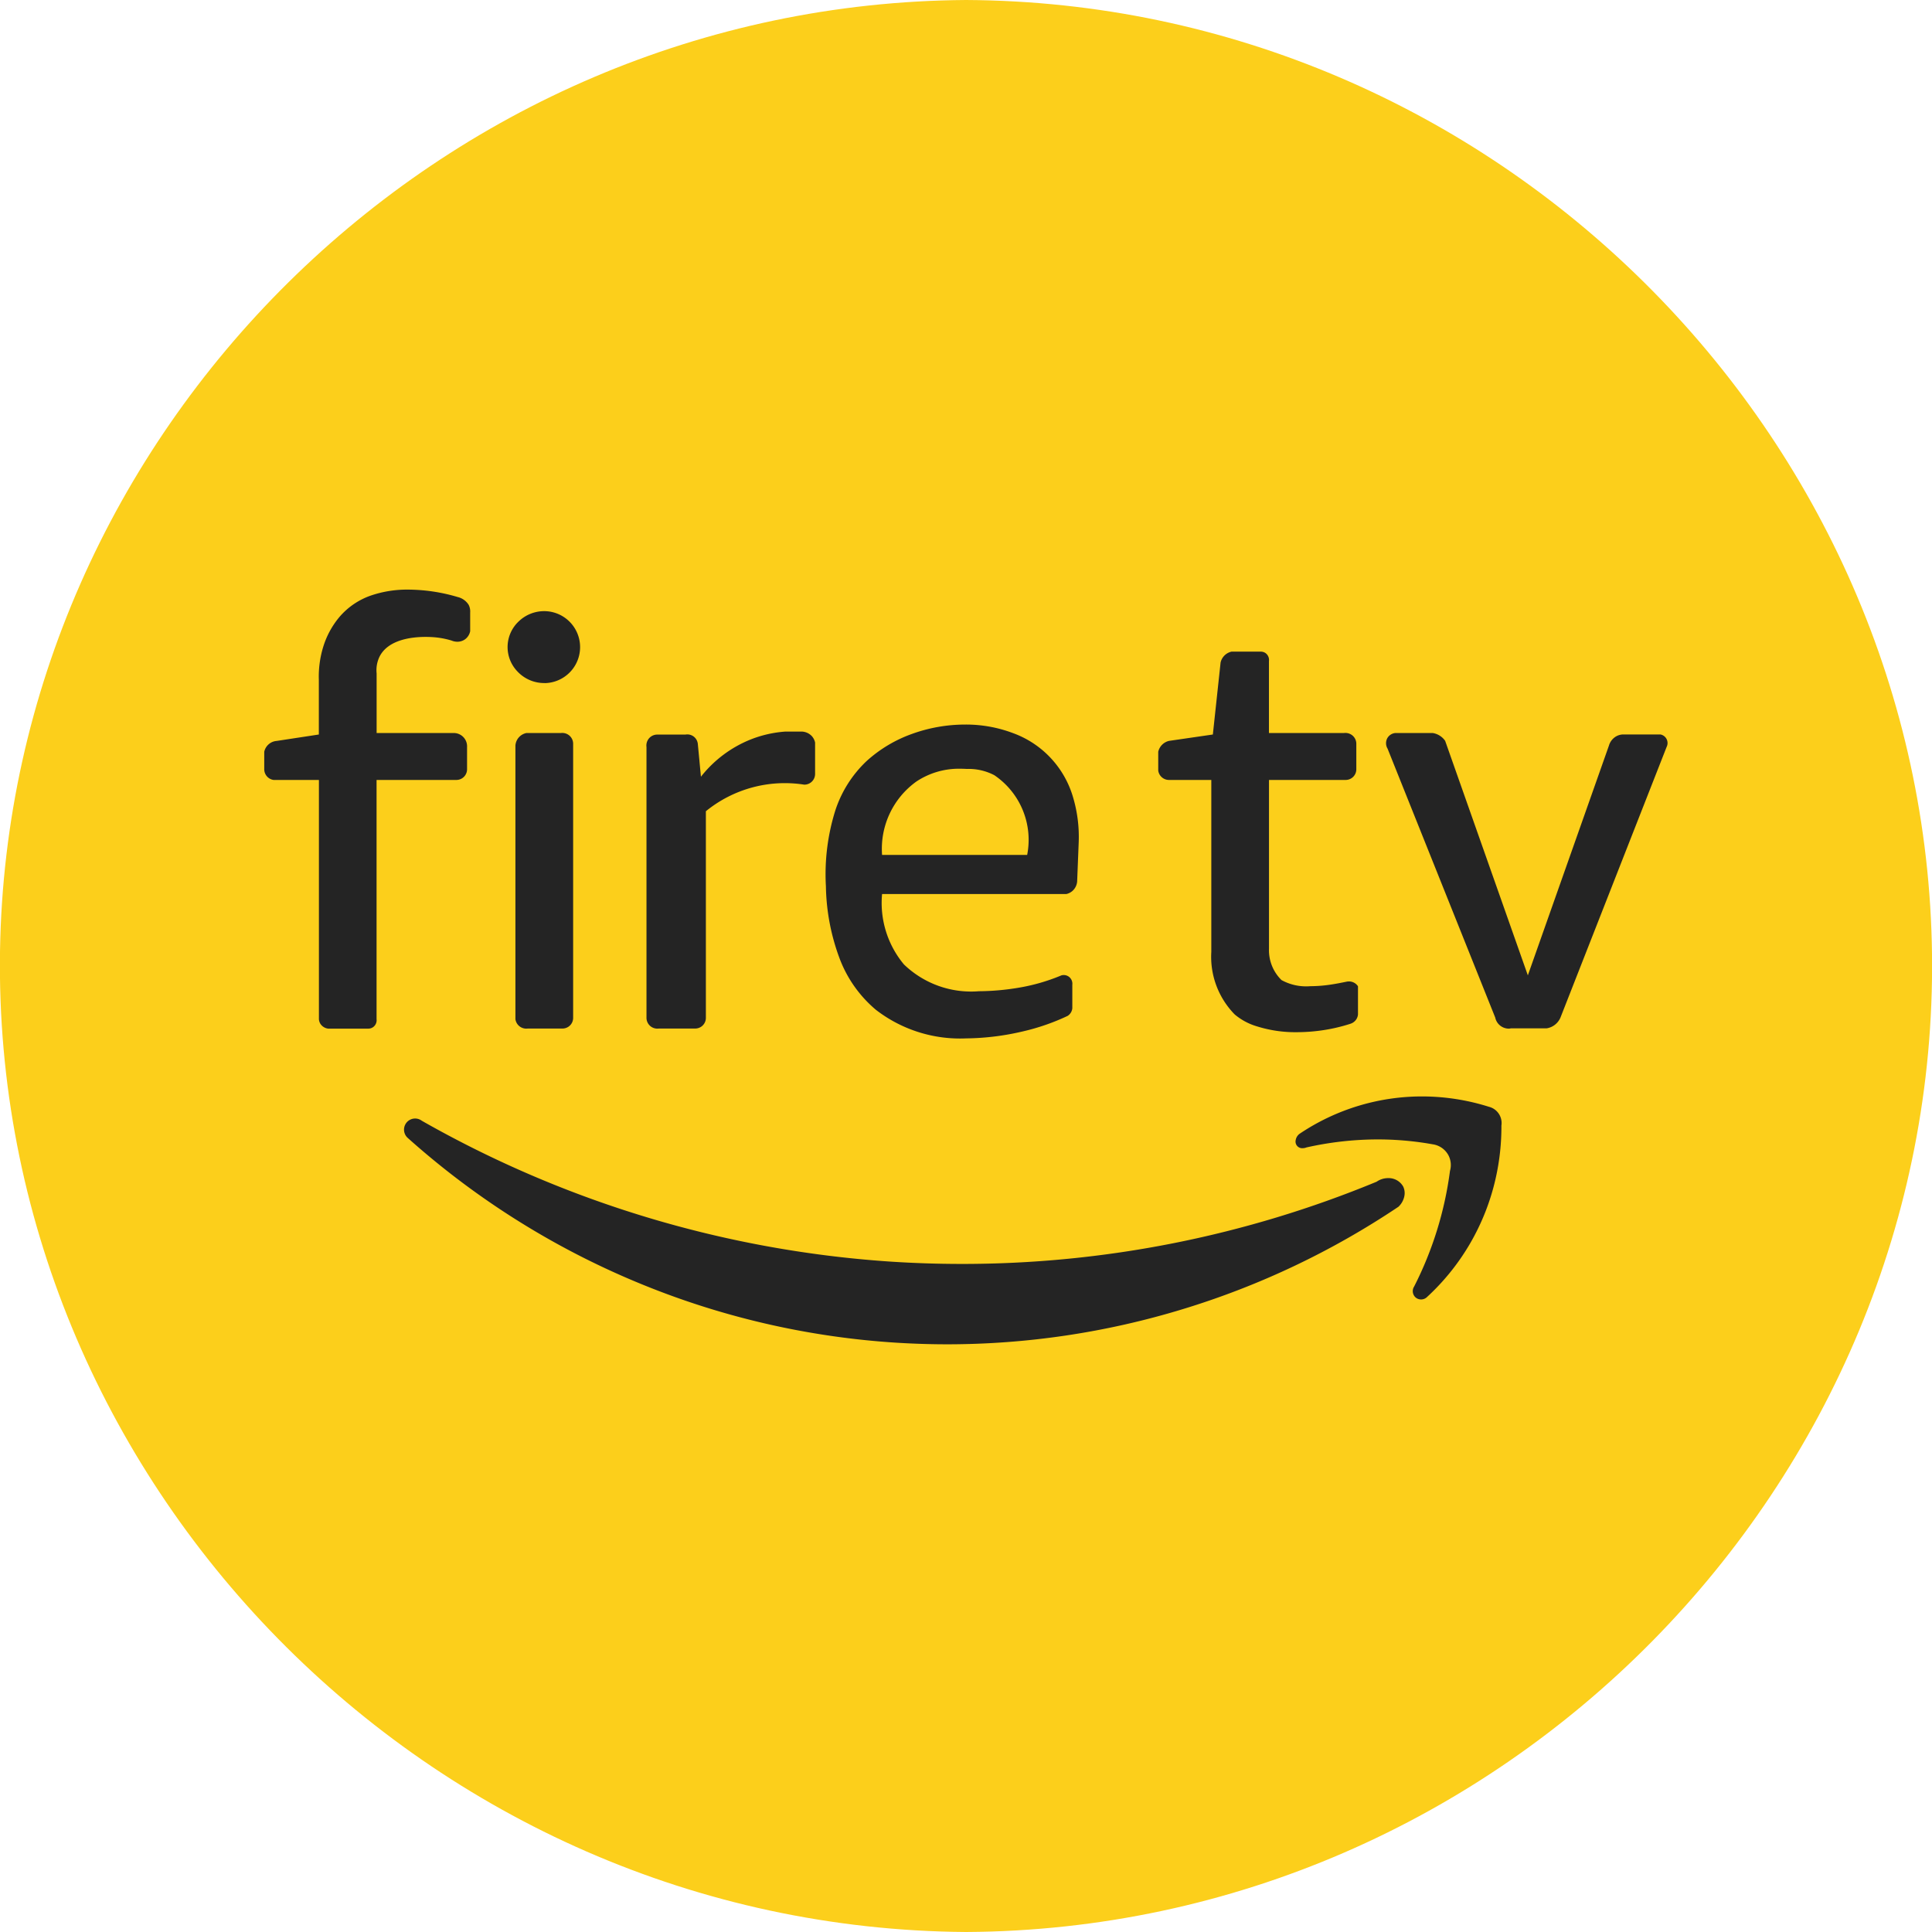 <svg xmlns="http://www.w3.org/2000/svg" width="100" height="100" viewBox="0 0 100 100">
  <g id="icon_fireTV" transform="translate(-255.97 -256)">
    <path id="Shape_16" data-name="Shape 16" d="M305.971,256c27.323.14,49.68,22.436,50,49.414.32,27.415-22.229,50.44-50,50.586-27.88-.195-50.421-23.372-50-50.781C256.393,278.388,278.683,256.184,305.971,256Z" transform="translate(0 0)" fill="#FCCF1B"/>
    <path id="Shape_17" data-name="Shape 17" d="M35.355,39.063c-.851,0-1.715-.027-2.568-.079a41.731,41.731,0,0,1-13.568-3.162A41.938,41.938,0,0,1,7.43,28.383a.575.575,0,0,1,.727-.89A56.738,56.738,0,0,0,32.3,34.775c1.257.085,2.533.128,3.792.128a56.127,56.127,0,0,0,21.484-4.255,1.044,1.044,0,0,1,.593-.187.867.867,0,0,1,.78.43.79.79,0,0,1,.058.526,1.029,1.029,0,0,1-.3.526,41.972,41.972,0,0,1-11.163,5.3A41.808,41.808,0,0,1,35.355,39.063ZM59.88,36.741a.432.432,0,0,1-.282-.1.437.437,0,0,1-.081-.566,18.424,18.424,0,0,0,1.857-5.988,1.09,1.09,0,0,0-.081-.809,1.1,1.1,0,0,0-.807-.566c-.378-.068-.748-.121-1.131-.162a16.193,16.193,0,0,0-1.717-.092,16.924,16.924,0,0,0-3.693.415.515.515,0,0,1-.195.039.343.343,0,0,1-.362-.418.506.506,0,0,1,.234-.349,11.349,11.349,0,0,1,6.3-1.912,11.54,11.54,0,0,1,3.468.536.867.867,0,0,1,.646.971,12.116,12.116,0,0,1-.3,2.744,11.892,11.892,0,0,1-3.579,6.158A.436.436,0,0,1,59.88,36.741ZM36.321,23.229a7.121,7.121,0,0,1-4.665-1.482,6.443,6.443,0,0,1-1.845-2.575,11.147,11.147,0,0,1-.739-3.818,11.013,11.013,0,0,1,.485-3.917,6.13,6.13,0,0,1,1.615-2.557,6.994,6.994,0,0,1,2.347-1.408,8.094,8.094,0,0,1,2.748-.487,6.891,6.891,0,0,1,2.49.443,5.026,5.026,0,0,1,3.112,3.336,7.183,7.183,0,0,1,.287,2.323l-.039.983-.005.129-.036.911a.736.736,0,0,1-.242.486.721.721,0,0,1-.323.162H31.979A4.967,4.967,0,0,0,33.11,19.4a5.008,5.008,0,0,0,3.882,1.388A12.844,12.844,0,0,0,39,20.614a9.973,9.973,0,0,0,2.261-.647.451.451,0,0,1,.124-.017.445.445,0,0,1,.279.1.451.451,0,0,1,.162.4v1.214a.528.528,0,0,1-.242.4,11.4,11.4,0,0,1-2.342.809A13.342,13.342,0,0,1,36.321,23.229ZM35.985,9.271a3.969,3.969,0,0,0-2.229.662,4.286,4.286,0,0,0-1.777,3.8h7.51a4.041,4.041,0,0,0-1.7-4.127,2.863,2.863,0,0,0-1.366-.325H36.34C36.222,9.275,36.1,9.271,35.985,9.271ZM53.442,22.908h0a6.629,6.629,0,0,1-2.054-.3,3.176,3.176,0,0,1-1.157-.619,4.256,4.256,0,0,1-1.211-3.237v-8.9H46.834a.561.561,0,0,1-.561-.486V8.395a.745.745,0,0,1,.565-.566L49.1,7.5l.4-3.723a.745.745,0,0,1,.565-.566h1.454a.454.454,0,0,1,.066,0,.419.419,0,0,1,.257.086.44.44,0,0,1,.162.4V7.424h3.876a.592.592,0,0,1,.079-.005.561.561,0,0,1,.567.572V9.285a.553.553,0,0,1-.552.567H52.006v8.739a2.16,2.16,0,0,0,.646,1.618,2.642,2.642,0,0,0,1.493.318,7.166,7.166,0,0,0,1.01-.076c.3-.043.588-.1.888-.162a.627.627,0,0,1,.1-.008.561.561,0,0,1,.307.089.546.546,0,0,1,.162.162V21.99a.552.552,0,0,1-.081.243.572.572,0,0,1-.323.243,8.832,8.832,0,0,1-1.373.324A9.311,9.311,0,0,1,53.442,22.908Zm10.985-.184a.72.72,0,0,1-.711-.573L58.144,8.233a.546.546,0,0,1,0-.567.537.537,0,0,1,.4-.243h1.938a.978.978,0,0,1,.4.162.964.964,0,0,1,.242.243l4.28,12.138,4.2-11.9a.808.808,0,0,1,.4-.486.773.773,0,0,1,.351-.083l.052,0h1.857a.452.452,0,0,1,.323.647l-2.266,5.776-.48,1.224-2.746,7a.934.934,0,0,1-.727.566H64.523A.776.776,0,0,1,64.427,22.724Zm-44.076,0a.561.561,0,0,1-.566-.572v-14a.575.575,0,0,1,.161-.486.563.563,0,0,1,.4-.162H21.8a.56.56,0,0,1,.1-.009.544.544,0,0,1,.3.09.552.552,0,0,1,.242.4l.081.85.011.12.069.73A6.215,6.215,0,0,1,25.2,7.748a6.038,6.038,0,0,1,1.777-.4h.809a.748.748,0,0,1,.564.243.717.717,0,0,1,.162.324V9.528a.553.553,0,0,1-.552.567h-.013a6.473,6.473,0,0,0-5.088,1.376V22.152a.552.552,0,0,1-.552.567H20.431A.581.581,0,0,1,20.351,22.723Zm-14.956,0a.456.456,0,0,1-.066,0H3.311a.558.558,0,0,1-.4-.243.52.52,0,0,1-.081-.243V9.852H.485A.561.561,0,0,1,0,9.285v-.89a.716.716,0,0,1,.242-.4.705.705,0,0,1,.4-.162L2.826,7.5V4.673a5.23,5.23,0,0,1,.232-1.726,4.425,4.425,0,0,1,.818-1.511A3.758,3.758,0,0,1,5.562.293,5.8,5.8,0,0,1,7.463,0a9.159,9.159,0,0,1,2.55.384.923.923,0,0,1,.565.4.746.746,0,0,1,.081.4v.971a.69.69,0,0,1-.242.4.674.674,0,0,1-.424.143.784.784,0,0,1-.3-.062,4.309,4.309,0,0,0-.807-.162c-.095-.01-.291-.026-.535-.026-.69,0-1.915.129-2.372,1a1.6,1.6,0,0,0-.162.89V7.424H9.852a.689.689,0,0,1,.646.728V9.285a.553.553,0,0,1-.552.567H5.814V22.233a.44.44,0,0,1-.162.4A.419.419,0,0,1,5.4,22.723Zm8.181,0a.568.568,0,0,1-.575-.49V8.071a.71.71,0,0,1,.565-.647h1.777a.592.592,0,0,1,.079-.005.561.561,0,0,1,.567.572V22.152a.552.552,0,0,1-.552.567h-1.79A.649.649,0,0,1,13.576,22.722ZM14.52,4.836h-.065a1.89,1.89,0,0,1-1.35-.6,1.819,1.819,0,0,1,.06-2.584,1.9,1.9,0,0,1,1.29-.537h.074a1.863,1.863,0,0,1,0,3.725Z" transform="translate(269.647 286.518)" fill="#242424"/>
  </g>
</svg>

